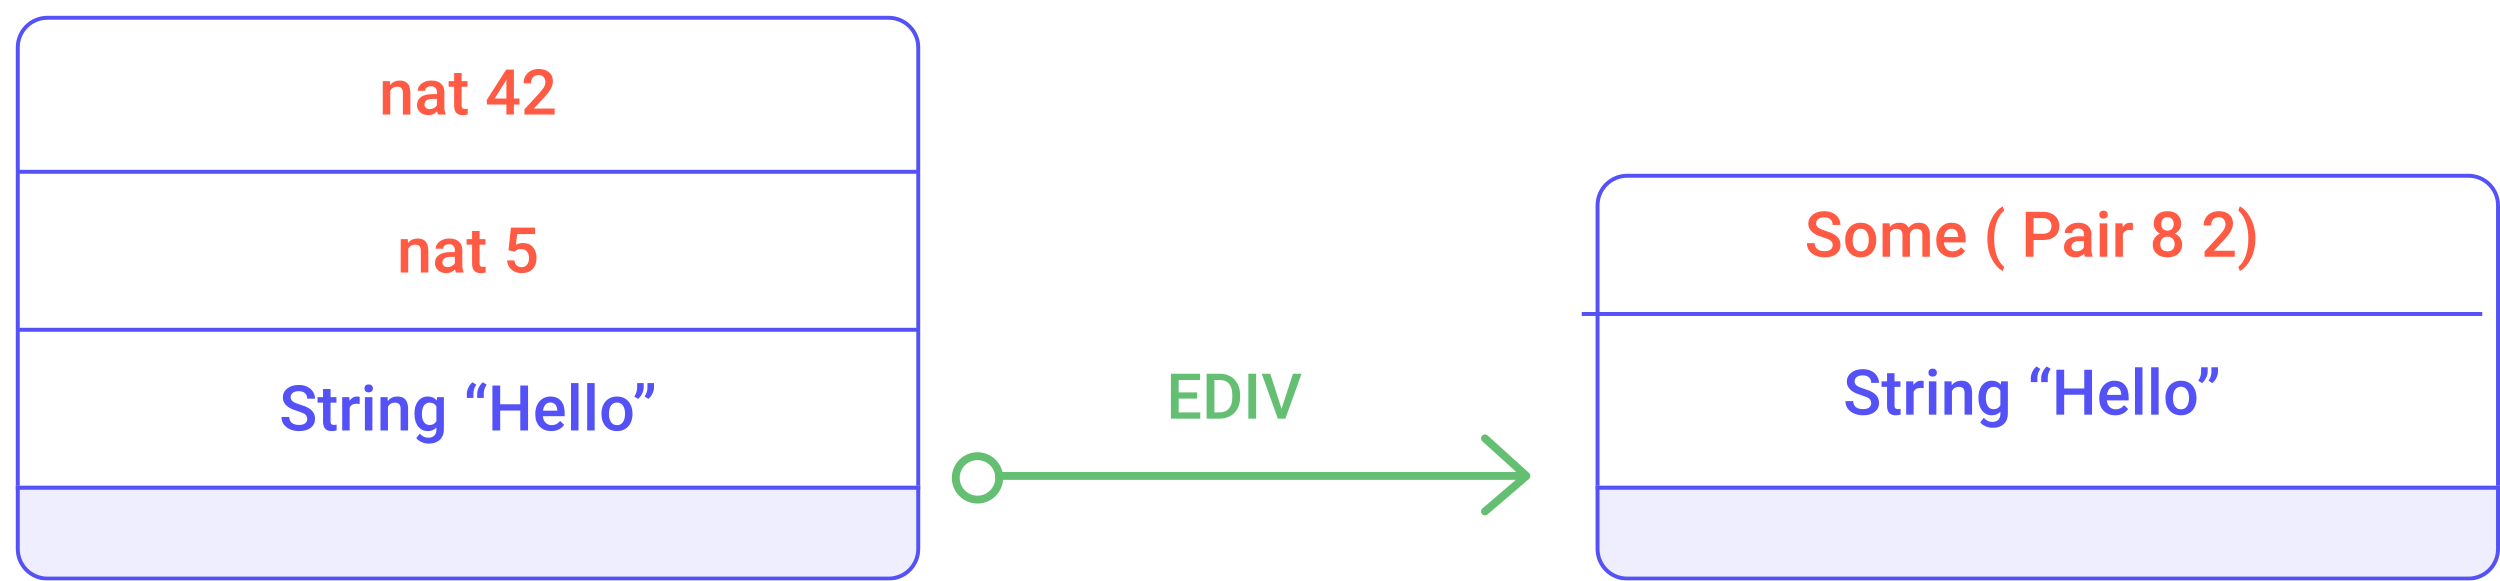 <svg width="633" height="147" viewBox="0 0 633 147" fill="none" xmlns="http://www.w3.org/2000/svg">
<line x1="252" y1="120.5" x2="386" y2="120.5" stroke="#65BF73" stroke-width="2"/>
<path d="M376 111L386.5 120.5L376 129.5" stroke="#65BF73" stroke-width="2" stroke-linecap="round" stroke-linejoin="round"/>
<circle cx="247.5" cy="121" r="5.5" stroke="#65BF73" stroke-width="2"/>
<path d="M303.117 100.922H298.445V104.422H303.906V106H296.469V94.625H303.852V96.219H298.445V99.359H303.117V100.922ZM305.516 106V94.625H308.875C309.88 94.625 310.771 94.849 311.547 95.297C312.328 95.745 312.932 96.38 313.359 97.203C313.786 98.026 314 98.969 314 100.031V100.602C314 101.68 313.784 102.628 313.352 103.445C312.924 104.263 312.312 104.893 311.516 105.336C310.724 105.779 309.815 106 308.789 106H305.516ZM307.492 96.219V104.422H308.781C309.818 104.422 310.612 104.099 311.164 103.453C311.721 102.802 312.005 101.87 312.016 100.656V100.023C312.016 98.789 311.747 97.846 311.211 97.195C310.674 96.544 309.896 96.219 308.875 96.219H307.492ZM318.055 106H316.086V94.625H318.055V106ZM324.492 103.523L327.383 94.625H329.555L325.461 106H323.547L319.469 94.625H321.633L324.492 103.523Z" fill="#65BF73"/>
<g filter="url(#filter0_d)">
<path d="M0 8C0 3.582 3.582 0 8 0H221C225.418 0 229 3.582 229 8V120H0V8Z" fill="white"/>
<line x1="0.5" y1="79.5" x2="228.5" y2="79.5" stroke="#5452F6"/>
<line x1="0.5" y1="39.5" x2="228.5" y2="39.5" stroke="#5452F6"/>
<path d="M73.789 102.07C73.789 101.57 73.612 101.185 73.258 100.914C72.909 100.643 72.276 100.37 71.359 100.094C70.443 99.818 69.713 99.51 69.172 99.172C68.135 98.521 67.617 97.672 67.617 96.625C67.617 95.708 67.99 94.953 68.734 94.359C69.484 93.766 70.456 93.469 71.648 93.469C72.44 93.469 73.146 93.615 73.766 93.906C74.385 94.198 74.872 94.615 75.227 95.156C75.581 95.693 75.758 96.289 75.758 96.945H73.789C73.789 96.352 73.602 95.888 73.227 95.555C72.857 95.216 72.326 95.047 71.633 95.047C70.987 95.047 70.484 95.185 70.125 95.461C69.771 95.737 69.594 96.122 69.594 96.617C69.594 97.034 69.787 97.383 70.172 97.664C70.557 97.94 71.193 98.211 72.078 98.477C72.963 98.737 73.674 99.037 74.211 99.375C74.747 99.708 75.141 100.094 75.391 100.531C75.641 100.964 75.766 101.471 75.766 102.055C75.766 103.003 75.401 103.758 74.672 104.32C73.948 104.878 72.963 105.156 71.719 105.156C70.896 105.156 70.138 105.005 69.445 104.703C68.758 104.396 68.221 103.974 67.836 103.438C67.456 102.901 67.266 102.276 67.266 101.562H69.242C69.242 102.208 69.456 102.708 69.883 103.062C70.31 103.417 70.922 103.594 71.719 103.594C72.406 103.594 72.922 103.456 73.266 103.18C73.615 102.898 73.789 102.529 73.789 102.07ZM79.695 94.492V96.547H81.188V97.953H79.695V102.672C79.695 102.995 79.758 103.229 79.883 103.375C80.013 103.516 80.242 103.586 80.57 103.586C80.789 103.586 81.01 103.56 81.234 103.508V104.977C80.802 105.096 80.385 105.156 79.984 105.156C78.526 105.156 77.797 104.352 77.797 102.742V97.953H76.406V96.547H77.797V94.492H79.695ZM87.07 98.281C86.82 98.24 86.562 98.219 86.297 98.219C85.427 98.219 84.841 98.552 84.539 99.219V105H82.641V96.547H84.453L84.5 97.492C84.958 96.758 85.594 96.391 86.406 96.391C86.677 96.391 86.901 96.427 87.078 96.5L87.07 98.281ZM90.289 105H88.391V96.547H90.289V105ZM88.273 94.352C88.273 94.06 88.365 93.818 88.547 93.625C88.734 93.432 89 93.336 89.344 93.336C89.688 93.336 89.953 93.432 90.141 93.625C90.328 93.818 90.422 94.06 90.422 94.352C90.422 94.638 90.328 94.878 90.141 95.07C89.953 95.258 89.688 95.352 89.344 95.352C89 95.352 88.734 95.258 88.547 95.07C88.365 94.878 88.273 94.638 88.273 94.352ZM94.125 96.547L94.18 97.523C94.805 96.768 95.625 96.391 96.641 96.391C98.401 96.391 99.297 97.398 99.328 99.414V105H97.43V99.523C97.43 98.987 97.312 98.591 97.078 98.336C96.849 98.076 96.471 97.945 95.945 97.945C95.18 97.945 94.609 98.292 94.234 98.984V105H92.336V96.547H94.125ZM100.938 100.711C100.938 99.398 101.245 98.352 101.859 97.57C102.479 96.784 103.299 96.391 104.32 96.391C105.284 96.391 106.042 96.727 106.594 97.398L106.68 96.547H108.391V104.742C108.391 105.852 108.044 106.727 107.352 107.367C106.664 108.008 105.734 108.328 104.562 108.328C103.943 108.328 103.336 108.198 102.742 107.938C102.154 107.682 101.706 107.346 101.398 106.93L102.297 105.789C102.88 106.482 103.599 106.828 104.453 106.828C105.083 106.828 105.581 106.656 105.945 106.312C106.31 105.974 106.492 105.474 106.492 104.812V104.242C105.945 104.852 105.216 105.156 104.305 105.156C103.315 105.156 102.505 104.763 101.875 103.977C101.25 103.19 100.938 102.102 100.938 100.711ZM102.828 100.875C102.828 101.724 103 102.393 103.344 102.883C103.693 103.367 104.174 103.609 104.789 103.609C105.555 103.609 106.122 103.281 106.492 102.625V98.906C106.133 98.266 105.57 97.945 104.805 97.945C104.18 97.945 103.693 98.193 103.344 98.688C103 99.182 102.828 99.912 102.828 100.875ZM115.633 92.797L116.602 93.398C116.128 94.091 115.883 94.812 115.867 95.562V96.75H114.203V95.672C114.208 95.172 114.344 94.651 114.609 94.109C114.88 93.562 115.221 93.125 115.633 92.797ZM118.258 92.797L119.227 93.398C118.753 94.091 118.508 94.812 118.492 95.562V96.75H116.828V95.672C116.833 95.172 116.969 94.651 117.234 94.109C117.505 93.562 117.846 93.125 118.258 92.797ZM129.703 105H127.734V99.945H122.648V105H120.672V93.625H122.648V98.359H127.734V93.625H129.703V105ZM135.586 105.156C134.383 105.156 133.406 104.779 132.656 104.023C131.911 103.263 131.539 102.253 131.539 100.992V100.758C131.539 99.914 131.701 99.162 132.023 98.5C132.352 97.833 132.81 97.315 133.398 96.945C133.987 96.576 134.643 96.391 135.367 96.391C136.518 96.391 137.406 96.758 138.031 97.492C138.661 98.227 138.977 99.266 138.977 100.609V101.375H133.453C133.51 102.073 133.742 102.625 134.148 103.031C134.56 103.438 135.076 103.641 135.695 103.641C136.565 103.641 137.273 103.289 137.82 102.586L138.844 103.562C138.505 104.068 138.052 104.461 137.484 104.742C136.922 105.018 136.289 105.156 135.586 105.156ZM135.359 97.914C134.839 97.914 134.417 98.096 134.094 98.461C133.776 98.826 133.573 99.333 133.484 99.984H137.102V99.844C137.06 99.208 136.891 98.729 136.594 98.406C136.297 98.078 135.885 97.914 135.359 97.914ZM142.477 105H140.578V93H142.477V105ZM146.57 105H144.672V93H146.57V105ZM148.289 100.695C148.289 99.867 148.453 99.122 148.781 98.461C149.109 97.794 149.57 97.284 150.164 96.93C150.758 96.57 151.44 96.391 152.211 96.391C153.352 96.391 154.276 96.758 154.984 97.492C155.698 98.227 156.083 99.201 156.141 100.414L156.148 100.859C156.148 101.693 155.987 102.438 155.664 103.094C155.346 103.75 154.888 104.258 154.289 104.617C153.695 104.977 153.008 105.156 152.227 105.156C151.034 105.156 150.078 104.76 149.359 103.969C148.646 103.172 148.289 102.112 148.289 100.789V100.695ZM150.188 100.859C150.188 101.729 150.367 102.411 150.727 102.906C151.086 103.396 151.586 103.641 152.227 103.641C152.867 103.641 153.365 103.391 153.719 102.891C154.078 102.391 154.258 101.659 154.258 100.695C154.258 99.841 154.073 99.164 153.703 98.664C153.339 98.164 152.841 97.914 152.211 97.914C151.591 97.914 151.099 98.162 150.734 98.656C150.37 99.146 150.188 99.88 150.188 100.859ZM157.562 97L156.594 96.398C157.062 95.716 157.305 94.995 157.32 94.234V93H158.984V94.078C158.984 94.615 158.846 95.156 158.57 95.703C158.299 96.245 157.964 96.677 157.562 97ZM160.172 97L159.203 96.398C159.672 95.716 159.914 94.995 159.93 94.234V93H161.594V94.078C161.594 94.615 161.456 95.156 161.18 95.703C160.909 96.245 160.573 96.677 160.172 97Z" fill="#5452F6"/>
<path d="M99.25 56.547L99.305 57.523C99.93 56.768 100.75 56.391 101.766 56.391C103.526 56.391 104.422 57.398 104.453 59.414V65H102.555V59.523C102.555 58.987 102.438 58.591 102.203 58.336C101.974 58.075 101.596 57.945 101.07 57.945C100.305 57.945 99.734 58.292 99.359 58.984V65H97.461V56.547H99.25ZM111.445 65C111.362 64.838 111.289 64.576 111.227 64.211C110.622 64.841 109.883 65.156 109.008 65.156C108.159 65.156 107.466 64.914 106.93 64.43C106.393 63.945 106.125 63.346 106.125 62.633C106.125 61.732 106.458 61.042 107.125 60.562C107.797 60.078 108.755 59.836 110 59.836H111.164V59.281C111.164 58.844 111.042 58.495 110.797 58.234C110.552 57.969 110.18 57.836 109.68 57.836C109.247 57.836 108.893 57.945 108.617 58.164C108.341 58.378 108.203 58.651 108.203 58.984H106.305C106.305 58.521 106.458 58.089 106.766 57.688C107.073 57.281 107.49 56.964 108.016 56.734C108.547 56.505 109.138 56.391 109.789 56.391C110.779 56.391 111.568 56.641 112.156 57.141C112.745 57.635 113.047 58.333 113.062 59.234V63.047C113.062 63.807 113.169 64.414 113.383 64.867V65H111.445ZM109.359 63.633C109.734 63.633 110.086 63.542 110.414 63.359C110.747 63.177 110.997 62.932 111.164 62.625V61.031H110.141C109.438 61.031 108.909 61.154 108.555 61.398C108.201 61.643 108.023 61.99 108.023 62.438C108.023 62.802 108.143 63.094 108.383 63.312C108.628 63.526 108.953 63.633 109.359 63.633ZM117.43 54.492V56.547H118.922V57.953H117.43V62.672C117.43 62.995 117.492 63.229 117.617 63.375C117.747 63.516 117.977 63.586 118.305 63.586C118.523 63.586 118.745 63.56 118.969 63.508V64.977C118.536 65.096 118.12 65.156 117.719 65.156C116.26 65.156 115.531 64.352 115.531 62.742V57.953H114.141V56.547H115.531V54.492H117.43ZM124.75 59.359L125.367 53.625H131.477V55.266H126.945L126.633 57.984C127.159 57.682 127.753 57.531 128.414 57.531C129.497 57.531 130.339 57.878 130.938 58.57C131.542 59.263 131.844 60.195 131.844 61.367C131.844 62.523 131.51 63.445 130.844 64.133C130.177 64.815 129.263 65.156 128.102 65.156C127.06 65.156 126.195 64.862 125.508 64.273C124.826 63.68 124.456 62.898 124.398 61.93H126.234C126.307 62.482 126.505 62.906 126.828 63.203C127.151 63.495 127.573 63.641 128.094 63.641C128.677 63.641 129.13 63.432 129.453 63.016C129.781 62.599 129.945 62.031 129.945 61.312C129.945 60.62 129.766 60.073 129.406 59.672C129.047 59.266 128.552 59.062 127.922 59.062C127.578 59.062 127.286 59.109 127.047 59.203C126.807 59.292 126.547 59.469 126.266 59.734L124.75 59.359Z" fill="#FF5A43"/>
<path d="M94.703 16.547L94.758 17.523C95.383 16.768 96.203 16.391 97.219 16.391C98.979 16.391 99.875 17.398 99.906 19.414V25H98.008V19.523C98.008 18.987 97.891 18.591 97.656 18.336C97.427 18.076 97.049 17.945 96.523 17.945C95.758 17.945 95.188 18.292 94.812 18.984V25H92.914V16.547H94.703ZM106.898 25C106.815 24.838 106.742 24.576 106.68 24.211C106.076 24.841 105.336 25.156 104.461 25.156C103.612 25.156 102.919 24.914 102.383 24.43C101.846 23.945 101.578 23.346 101.578 22.633C101.578 21.732 101.911 21.042 102.578 20.562C103.25 20.078 104.208 19.836 105.453 19.836H106.617V19.281C106.617 18.844 106.495 18.495 106.25 18.234C106.005 17.969 105.633 17.836 105.133 17.836C104.701 17.836 104.346 17.945 104.07 18.164C103.794 18.378 103.656 18.651 103.656 18.984H101.758C101.758 18.521 101.911 18.088 102.219 17.688C102.526 17.281 102.943 16.963 103.469 16.734C104 16.505 104.591 16.391 105.242 16.391C106.232 16.391 107.021 16.641 107.609 17.141C108.198 17.635 108.5 18.333 108.516 19.234V23.047C108.516 23.807 108.622 24.414 108.836 24.867V25H106.898ZM104.812 23.633C105.188 23.633 105.539 23.542 105.867 23.359C106.201 23.177 106.451 22.932 106.617 22.625V21.031H105.594C104.891 21.031 104.362 21.154 104.008 21.398C103.654 21.643 103.477 21.99 103.477 22.438C103.477 22.802 103.596 23.094 103.836 23.312C104.081 23.526 104.406 23.633 104.812 23.633ZM112.883 14.492V16.547H114.375V17.953H112.883V22.672C112.883 22.995 112.945 23.229 113.07 23.375C113.201 23.516 113.43 23.586 113.758 23.586C113.977 23.586 114.198 23.56 114.422 23.508V24.977C113.99 25.096 113.573 25.156 113.172 25.156C111.714 25.156 110.984 24.352 110.984 22.742V17.953H109.594V16.547H110.984V14.492H112.883ZM126.117 20.945H127.531V22.469H126.117V25H124.219V22.469H119.305L119.25 21.312L124.156 13.625H126.117V20.945ZM121.242 20.945H124.219V16.195L124.078 16.445L121.242 20.945ZM136.438 25H128.789V23.695L132.578 19.562C133.125 18.953 133.513 18.445 133.742 18.039C133.977 17.628 134.094 17.216 134.094 16.805C134.094 16.263 133.94 15.825 133.633 15.492C133.331 15.159 132.922 14.992 132.406 14.992C131.792 14.992 131.315 15.18 130.977 15.555C130.638 15.93 130.469 16.443 130.469 17.094H128.57C128.57 16.401 128.727 15.779 129.039 15.227C129.357 14.669 129.807 14.237 130.391 13.93C130.979 13.622 131.656 13.469 132.422 13.469C133.526 13.469 134.396 13.747 135.031 14.305C135.672 14.857 135.992 15.622 135.992 16.602C135.992 17.169 135.831 17.766 135.508 18.391C135.19 19.01 134.667 19.716 133.938 20.508L131.156 23.484H136.438V25Z" fill="#FF5A43"/>
<path d="M0.5 8C0.5 3.858 3.858 0.5 8 0.5H221C225.142 0.5 228.5 3.858 228.5 8V119.5H0.5V8Z" stroke="#5452F6"/>
</g>
<g filter="url(#filter1_d)">
<path d="M0 119H229V135C229 139.418 225.418 143 221 143H8C3.582 143 0 139.418 0 135V119Z" fill="#EEEEFF"/>
<path d="M0.5 119.5H228.5V135C228.5 139.142 225.142 142.5 221 142.5H8C3.858 142.5 0.5 139.142 0.5 135V119.5Z" stroke="#5452F6"/>
</g>
<g filter="url(#filter2_d)">
<path d="M400 48C400 43.582 403.582 40 408 40H621C625.418 40 629 43.582 629 48V120H400V48Z" fill="white"/>
<path d="M408 40.5H621C625.142 40.5 628.5 43.858 628.5 48V119.5H400.5V48C400.5 43.858 403.858 40.5 408 40.5Z" stroke="#5452F6"/>
</g>
<g filter="url(#filter3_d)">
<path d="M400 119H629V135C629 139.418 625.418 143 621 143H408C403.582 143 400 139.418 400 135V119Z" fill="#EEEEFF"/>
<path d="M400.5 119.5H628.5V135C628.5 139.142 625.142 142.5 621 142.5H408C403.858 142.5 400.5 139.142 400.5 135V119.5Z" stroke="#5452F6"/>
</g>
<line x1="400.5" y1="79.5" x2="628.5" y2="79.5" stroke="#5452F6"/>
<path d="M473.789 102.07C473.789 101.57 473.612 101.185 473.258 100.914C472.909 100.643 472.276 100.37 471.359 100.094C470.443 99.818 469.714 99.51 469.172 99.172C468.135 98.521 467.617 97.672 467.617 96.625C467.617 95.708 467.99 94.953 468.734 94.359C469.484 93.766 470.456 93.469 471.648 93.469C472.44 93.469 473.146 93.615 473.766 93.906C474.385 94.198 474.872 94.615 475.227 95.156C475.581 95.693 475.758 96.289 475.758 96.945H473.789C473.789 96.352 473.602 95.888 473.227 95.555C472.857 95.216 472.326 95.047 471.633 95.047C470.987 95.047 470.484 95.185 470.125 95.461C469.771 95.737 469.594 96.122 469.594 96.617C469.594 97.034 469.786 97.383 470.172 97.664C470.557 97.94 471.193 98.211 472.078 98.477C472.964 98.737 473.674 99.037 474.211 99.375C474.747 99.708 475.141 100.094 475.391 100.531C475.641 100.964 475.766 101.471 475.766 102.055C475.766 103.003 475.401 103.758 474.672 104.32C473.948 104.878 472.964 105.156 471.719 105.156C470.896 105.156 470.138 105.005 469.445 104.703C468.758 104.396 468.221 103.974 467.836 103.438C467.456 102.901 467.266 102.276 467.266 101.562H469.242C469.242 102.208 469.456 102.708 469.883 103.062C470.31 103.417 470.922 103.594 471.719 103.594C472.406 103.594 472.922 103.456 473.266 103.18C473.615 102.898 473.789 102.529 473.789 102.07ZM479.695 94.492V96.547H481.188V97.953H479.695V102.672C479.695 102.995 479.758 103.229 479.883 103.375C480.013 103.516 480.242 103.586 480.57 103.586C480.789 103.586 481.01 103.56 481.234 103.508V104.977C480.802 105.096 480.385 105.156 479.984 105.156C478.526 105.156 477.797 104.352 477.797 102.742V97.953H476.406V96.547H477.797V94.492H479.695ZM487.07 98.281C486.82 98.24 486.562 98.219 486.297 98.219C485.427 98.219 484.841 98.552 484.539 99.219V105H482.641V96.547H484.453L484.5 97.492C484.958 96.758 485.594 96.391 486.406 96.391C486.677 96.391 486.901 96.427 487.078 96.5L487.07 98.281ZM490.289 105H488.391V96.547H490.289V105ZM488.273 94.352C488.273 94.06 488.365 93.818 488.547 93.625C488.734 93.432 489 93.336 489.344 93.336C489.688 93.336 489.953 93.432 490.141 93.625C490.328 93.818 490.422 94.06 490.422 94.352C490.422 94.638 490.328 94.878 490.141 95.07C489.953 95.258 489.688 95.352 489.344 95.352C489 95.352 488.734 95.258 488.547 95.07C488.365 94.878 488.273 94.638 488.273 94.352ZM494.125 96.547L494.18 97.523C494.805 96.768 495.625 96.391 496.641 96.391C498.401 96.391 499.297 97.398 499.328 99.414V105H497.43V99.523C497.43 98.987 497.312 98.591 497.078 98.336C496.849 98.076 496.471 97.945 495.945 97.945C495.18 97.945 494.609 98.292 494.234 98.984V105H492.336V96.547H494.125ZM500.938 100.711C500.938 99.398 501.245 98.352 501.859 97.57C502.479 96.784 503.299 96.391 504.32 96.391C505.284 96.391 506.042 96.727 506.594 97.398L506.68 96.547H508.391V104.742C508.391 105.852 508.044 106.727 507.352 107.367C506.664 108.008 505.734 108.328 504.562 108.328C503.943 108.328 503.336 108.198 502.742 107.938C502.154 107.682 501.706 107.346 501.398 106.93L502.297 105.789C502.88 106.482 503.599 106.828 504.453 106.828C505.083 106.828 505.581 106.656 505.945 106.312C506.31 105.974 506.492 105.474 506.492 104.812V104.242C505.945 104.852 505.216 105.156 504.305 105.156C503.315 105.156 502.505 104.763 501.875 103.977C501.25 103.19 500.938 102.102 500.938 100.711ZM502.828 100.875C502.828 101.724 503 102.393 503.344 102.883C503.693 103.367 504.174 103.609 504.789 103.609C505.555 103.609 506.122 103.281 506.492 102.625V98.906C506.133 98.266 505.57 97.945 504.805 97.945C504.18 97.945 503.693 98.193 503.344 98.688C503 99.182 502.828 99.912 502.828 100.875ZM515.633 92.797L516.602 93.398C516.128 94.091 515.883 94.812 515.867 95.562V96.75H514.203V95.672C514.208 95.172 514.344 94.651 514.609 94.109C514.88 93.562 515.221 93.125 515.633 92.797ZM518.258 92.797L519.227 93.398C518.753 94.091 518.508 94.812 518.492 95.562V96.75H516.828V95.672C516.833 95.172 516.969 94.651 517.234 94.109C517.505 93.562 517.846 93.125 518.258 92.797ZM529.703 105H527.734V99.945H522.648V105H520.672V93.625H522.648V98.359H527.734V93.625H529.703V105ZM535.586 105.156C534.383 105.156 533.406 104.779 532.656 104.023C531.911 103.263 531.539 102.253 531.539 100.992V100.758C531.539 99.914 531.701 99.162 532.023 98.5C532.352 97.833 532.81 97.315 533.398 96.945C533.987 96.576 534.643 96.391 535.367 96.391C536.518 96.391 537.406 96.758 538.031 97.492C538.661 98.227 538.977 99.266 538.977 100.609V101.375H533.453C533.51 102.073 533.742 102.625 534.148 103.031C534.56 103.438 535.076 103.641 535.695 103.641C536.565 103.641 537.273 103.289 537.82 102.586L538.844 103.562C538.505 104.068 538.052 104.461 537.484 104.742C536.922 105.018 536.289 105.156 535.586 105.156ZM535.359 97.914C534.839 97.914 534.417 98.096 534.094 98.461C533.776 98.826 533.573 99.333 533.484 99.984H537.102V99.844C537.06 99.208 536.891 98.729 536.594 98.406C536.297 98.078 535.885 97.914 535.359 97.914ZM542.477 105H540.578V93H542.477V105ZM546.57 105H544.672V93H546.57V105ZM548.289 100.695C548.289 99.867 548.453 99.122 548.781 98.461C549.109 97.794 549.57 97.284 550.164 96.93C550.758 96.57 551.44 96.391 552.211 96.391C553.352 96.391 554.276 96.758 554.984 97.492C555.698 98.227 556.083 99.201 556.141 100.414L556.148 100.859C556.148 101.693 555.987 102.438 555.664 103.094C555.346 103.75 554.888 104.258 554.289 104.617C553.695 104.977 553.008 105.156 552.227 105.156C551.034 105.156 550.078 104.76 549.359 103.969C548.646 103.172 548.289 102.112 548.289 100.789V100.695ZM550.188 100.859C550.188 101.729 550.367 102.411 550.727 102.906C551.086 103.396 551.586 103.641 552.227 103.641C552.867 103.641 553.365 103.391 553.719 102.891C554.078 102.391 554.258 101.659 554.258 100.695C554.258 99.841 554.073 99.164 553.703 98.664C553.339 98.164 552.841 97.914 552.211 97.914C551.591 97.914 551.099 98.162 550.734 98.656C550.37 99.146 550.188 99.88 550.188 100.859ZM557.562 97L556.594 96.398C557.062 95.716 557.305 94.995 557.32 94.234V93H558.984V94.078C558.984 94.615 558.846 95.156 558.57 95.703C558.299 96.245 557.964 96.677 557.562 97ZM560.172 97L559.203 96.398C559.672 95.716 559.914 94.995 559.93 94.234V93H561.594V94.078C561.594 94.615 561.456 95.156 561.18 95.703C560.909 96.245 560.573 96.677 560.172 97Z" fill="#5452F6"/>
<path d="M464.031 62.07C464.031 61.57 463.854 61.185 463.5 60.914C463.151 60.643 462.518 60.37 461.602 60.094C460.685 59.818 459.956 59.51 459.414 59.172C458.378 58.521 457.859 57.672 457.859 56.625C457.859 55.708 458.232 54.953 458.977 54.359C459.727 53.766 460.698 53.469 461.891 53.469C462.682 53.469 463.388 53.615 464.008 53.906C464.628 54.198 465.115 54.615 465.469 55.156C465.823 55.693 466 56.289 466 56.945H464.031C464.031 56.352 463.844 55.888 463.469 55.555C463.099 55.216 462.568 55.047 461.875 55.047C461.229 55.047 460.727 55.185 460.367 55.461C460.013 55.737 459.836 56.122 459.836 56.617C459.836 57.034 460.029 57.383 460.414 57.664C460.799 57.94 461.435 58.211 462.32 58.477C463.206 58.737 463.917 59.036 464.453 59.375C464.99 59.708 465.383 60.094 465.633 60.531C465.883 60.964 466.008 61.471 466.008 62.055C466.008 63.003 465.643 63.758 464.914 64.32C464.19 64.878 463.206 65.156 461.961 65.156C461.138 65.156 460.38 65.005 459.688 64.703C459 64.396 458.464 63.974 458.078 63.438C457.698 62.901 457.508 62.276 457.508 61.562H459.484C459.484 62.208 459.698 62.708 460.125 63.062C460.552 63.417 461.164 63.594 461.961 63.594C462.648 63.594 463.164 63.456 463.508 63.18C463.857 62.898 464.031 62.529 464.031 62.07ZM467.203 60.695C467.203 59.867 467.367 59.122 467.695 58.461C468.023 57.794 468.484 57.284 469.078 56.93C469.672 56.57 470.354 56.391 471.125 56.391C472.266 56.391 473.19 56.758 473.898 57.492C474.612 58.227 474.997 59.2 475.055 60.414L475.062 60.859C475.062 61.693 474.901 62.438 474.578 63.094C474.26 63.75 473.802 64.258 473.203 64.617C472.609 64.977 471.922 65.156 471.141 65.156C469.948 65.156 468.992 64.76 468.273 63.969C467.56 63.172 467.203 62.112 467.203 60.789V60.695ZM469.102 60.859C469.102 61.729 469.281 62.411 469.641 62.906C470 63.396 470.5 63.641 471.141 63.641C471.781 63.641 472.279 63.391 472.633 62.891C472.992 62.391 473.172 61.659 473.172 60.695C473.172 59.841 472.987 59.164 472.617 58.664C472.253 58.164 471.755 57.914 471.125 57.914C470.505 57.914 470.013 58.161 469.648 58.656C469.284 59.146 469.102 59.88 469.102 60.859ZM478.453 56.547L478.508 57.43C479.102 56.737 479.914 56.391 480.945 56.391C482.076 56.391 482.849 56.823 483.266 57.688C483.88 56.823 484.745 56.391 485.859 56.391C486.792 56.391 487.484 56.648 487.938 57.164C488.396 57.68 488.63 58.44 488.641 59.445V65H486.742V59.5C486.742 58.964 486.625 58.57 486.391 58.32C486.156 58.07 485.768 57.945 485.227 57.945C484.794 57.945 484.44 58.062 484.164 58.297C483.893 58.526 483.703 58.828 483.594 59.203L483.602 65H481.703V59.438C481.677 58.443 481.169 57.945 480.18 57.945C479.419 57.945 478.88 58.255 478.562 58.875V65H476.664V56.547H478.453ZM494.312 65.156C493.109 65.156 492.133 64.779 491.383 64.023C490.638 63.263 490.266 62.253 490.266 60.992V60.758C490.266 59.914 490.427 59.161 490.75 58.5C491.078 57.833 491.536 57.315 492.125 56.945C492.714 56.575 493.37 56.391 494.094 56.391C495.245 56.391 496.133 56.758 496.758 57.492C497.388 58.227 497.703 59.266 497.703 60.609V61.375H492.18C492.237 62.073 492.469 62.625 492.875 63.031C493.286 63.438 493.802 63.641 494.422 63.641C495.292 63.641 496 63.289 496.547 62.586L497.57 63.562C497.232 64.068 496.779 64.461 496.211 64.742C495.648 65.018 495.016 65.156 494.312 65.156ZM494.086 57.914C493.565 57.914 493.143 58.096 492.82 58.461C492.503 58.825 492.299 59.333 492.211 59.984H495.828V59.844C495.786 59.208 495.617 58.729 495.32 58.406C495.023 58.078 494.612 57.914 494.086 57.914ZM503.195 60.375C503.195 59.172 503.357 58.031 503.68 56.953C504.003 55.87 504.477 54.904 505.102 54.055C505.727 53.2 506.388 52.602 507.086 52.258L507.461 53.367C506.727 53.925 506.13 54.776 505.672 55.922C505.219 57.062 504.971 58.37 504.93 59.844L504.922 60.516C504.922 62.094 505.143 63.503 505.586 64.742C506.034 65.977 506.659 66.917 507.461 67.562L507.086 68.617C506.388 68.273 505.724 67.672 505.094 66.812C504.469 65.958 503.995 64.995 503.672 63.922C503.354 62.844 503.195 61.661 503.195 60.375ZM514.891 60.773V65H512.914V53.625H517.266C518.536 53.625 519.544 53.956 520.289 54.617C521.039 55.279 521.414 56.154 521.414 57.242C521.414 58.357 521.047 59.224 520.312 59.844C519.583 60.464 518.56 60.773 517.242 60.773H514.891ZM514.891 59.188H517.266C517.969 59.188 518.505 59.023 518.875 58.695C519.245 58.362 519.43 57.883 519.43 57.258C519.43 56.643 519.242 56.154 518.867 55.789C518.492 55.419 517.977 55.229 517.32 55.219H514.891V59.188ZM527.922 65C527.839 64.838 527.766 64.576 527.703 64.211C527.099 64.841 526.359 65.156 525.484 65.156C524.635 65.156 523.943 64.914 523.406 64.43C522.87 63.945 522.602 63.346 522.602 62.633C522.602 61.732 522.935 61.042 523.602 60.562C524.273 60.078 525.232 59.836 526.477 59.836H527.641V59.281C527.641 58.844 527.518 58.495 527.273 58.234C527.029 57.969 526.656 57.836 526.156 57.836C525.724 57.836 525.37 57.945 525.094 58.164C524.818 58.378 524.68 58.651 524.68 58.984H522.781C522.781 58.521 522.935 58.089 523.242 57.688C523.549 57.281 523.966 56.964 524.492 56.734C525.023 56.505 525.615 56.391 526.266 56.391C527.255 56.391 528.044 56.641 528.633 57.141C529.221 57.635 529.523 58.333 529.539 59.234V63.047C529.539 63.807 529.646 64.414 529.859 64.867V65H527.922ZM525.836 63.633C526.211 63.633 526.562 63.542 526.891 63.359C527.224 63.177 527.474 62.932 527.641 62.625V61.031H526.617C525.914 61.031 525.385 61.154 525.031 61.398C524.677 61.643 524.5 61.99 524.5 62.438C524.5 62.802 524.62 63.094 524.859 63.312C525.104 63.526 525.43 63.633 525.836 63.633ZM533.547 65H531.648V56.547H533.547V65ZM531.531 54.352C531.531 54.06 531.622 53.818 531.805 53.625C531.992 53.432 532.258 53.336 532.602 53.336C532.945 53.336 533.211 53.432 533.398 53.625C533.586 53.818 533.68 54.06 533.68 54.352C533.68 54.638 533.586 54.878 533.398 55.07C533.211 55.258 532.945 55.352 532.602 55.352C532.258 55.352 531.992 55.258 531.805 55.07C531.622 54.878 531.531 54.638 531.531 54.352ZM540.047 58.281C539.797 58.24 539.539 58.219 539.273 58.219C538.404 58.219 537.818 58.552 537.516 59.219V65H535.617V56.547H537.43L537.477 57.492C537.935 56.758 538.57 56.391 539.383 56.391C539.654 56.391 539.878 56.427 540.055 56.5L540.047 58.281ZM552.273 56.625C552.273 57.182 552.13 57.68 551.844 58.117C551.557 58.55 551.167 58.891 550.672 59.141C551.266 59.417 551.721 59.794 552.039 60.273C552.362 60.753 552.523 61.294 552.523 61.898C552.523 62.898 552.185 63.693 551.508 64.281C550.831 64.865 549.93 65.156 548.805 65.156C547.674 65.156 546.768 64.862 546.086 64.273C545.409 63.685 545.07 62.893 545.07 61.898C545.07 61.289 545.232 60.742 545.555 60.258C545.878 59.773 546.331 59.401 546.914 59.141C546.424 58.891 546.036 58.55 545.75 58.117C545.469 57.68 545.328 57.182 545.328 56.625C545.328 55.656 545.641 54.888 546.266 54.32C546.891 53.753 547.734 53.469 548.797 53.469C549.865 53.469 550.711 53.753 551.336 54.32C551.961 54.888 552.273 55.656 552.273 56.625ZM550.625 61.805C550.625 61.242 550.456 60.789 550.117 60.445C549.784 60.096 549.341 59.922 548.789 59.922C548.237 59.922 547.794 60.094 547.461 60.438C547.133 60.781 546.969 61.237 546.969 61.805C546.969 62.362 547.13 62.807 547.453 63.141C547.781 63.474 548.232 63.641 548.805 63.641C549.378 63.641 549.823 63.479 550.141 63.156C550.464 62.833 550.625 62.383 550.625 61.805ZM550.383 56.695C550.383 56.2 550.24 55.794 549.953 55.477C549.667 55.154 549.281 54.992 548.797 54.992C548.312 54.992 547.93 55.146 547.648 55.453C547.367 55.755 547.227 56.169 547.227 56.695C547.227 57.216 547.367 57.63 547.648 57.938C547.935 58.245 548.32 58.398 548.805 58.398C549.289 58.398 549.672 58.245 549.953 57.938C550.24 57.63 550.383 57.216 550.383 56.695ZM565.836 65H558.188V63.695L561.977 59.562C562.523 58.953 562.911 58.445 563.141 58.039C563.375 57.628 563.492 57.216 563.492 56.805C563.492 56.263 563.339 55.825 563.031 55.492C562.729 55.159 562.32 54.992 561.805 54.992C561.19 54.992 560.714 55.18 560.375 55.555C560.036 55.93 559.867 56.443 559.867 57.094H557.969C557.969 56.401 558.125 55.779 558.438 55.227C558.755 54.669 559.206 54.237 559.789 53.93C560.378 53.622 561.055 53.469 561.82 53.469C562.924 53.469 563.794 53.747 564.43 54.305C565.07 54.857 565.391 55.622 565.391 56.602C565.391 57.169 565.229 57.766 564.906 58.391C564.589 59.01 564.065 59.716 563.336 60.508L560.555 63.484H565.836V65ZM571.062 60.5C571.062 61.656 570.904 62.773 570.586 63.852C570.268 64.924 569.786 65.901 569.141 66.781C568.495 67.667 567.82 68.279 567.117 68.617L566.742 67.562C567.523 66.958 568.141 66.037 568.594 64.797C569.052 63.552 569.281 62.133 569.281 60.539V60.359C569.281 58.911 569.083 57.594 568.688 56.406C568.292 55.214 567.724 54.258 566.984 53.539L566.742 53.32L567.117 52.258C567.784 52.581 568.43 53.154 569.055 53.977C569.68 54.8 570.159 55.721 570.492 56.742C570.826 57.758 571.013 58.807 571.055 59.891L571.062 60.5Z" fill="#FF5A43"/>
<defs>
<filter id="filter0_d" x="0" y="0" width="233" height="124" filterUnits="userSpaceOnUse" color-interpolation-filters="sRGB">
<feFlood flood-opacity="0" result="BackgroundImageFix"/>
<feColorMatrix in="SourceAlpha" type="matrix" values="0 0 0 0 0 0 0 0 0 0 0 0 0 0 0 0 0 0 127 0"/>
<feOffset dx="4" dy="4"/>
<feColorMatrix type="matrix" values="0 0 0 0 0.675 0 0 0 0 0.662 0 0 0 0 0.946 0 0 0 1 0"/>
<feBlend mode="normal" in2="BackgroundImageFix" result="effect1_dropShadow"/>
<feBlend mode="normal" in="SourceGraphic" in2="effect1_dropShadow" result="shape"/>
</filter>
<filter id="filter1_d" x="0" y="119" width="233" height="28" filterUnits="userSpaceOnUse" color-interpolation-filters="sRGB">
<feFlood flood-opacity="0" result="BackgroundImageFix"/>
<feColorMatrix in="SourceAlpha" type="matrix" values="0 0 0 0 0 0 0 0 0 0 0 0 0 0 0 0 0 0 127 0"/>
<feOffset dx="4" dy="4"/>
<feColorMatrix type="matrix" values="0 0 0 0 0.675 0 0 0 0 0.662 0 0 0 0 0.946 0 0 0 1 0"/>
<feBlend mode="normal" in2="BackgroundImageFix" result="effect1_dropShadow"/>
<feBlend mode="normal" in="SourceGraphic" in2="effect1_dropShadow" result="shape"/>
</filter>
<filter id="filter2_d" x="400" y="40" width="233" height="84" filterUnits="userSpaceOnUse" color-interpolation-filters="sRGB">
<feFlood flood-opacity="0" result="BackgroundImageFix"/>
<feColorMatrix in="SourceAlpha" type="matrix" values="0 0 0 0 0 0 0 0 0 0 0 0 0 0 0 0 0 0 127 0"/>
<feOffset dx="4" dy="4"/>
<feColorMatrix type="matrix" values="0 0 0 0 0.675 0 0 0 0 0.662 0 0 0 0 0.946 0 0 0 1 0"/>
<feBlend mode="normal" in2="BackgroundImageFix" result="effect1_dropShadow"/>
<feBlend mode="normal" in="SourceGraphic" in2="effect1_dropShadow" result="shape"/>
</filter>
<filter id="filter3_d" x="400" y="119" width="233" height="28" filterUnits="userSpaceOnUse" color-interpolation-filters="sRGB">
<feFlood flood-opacity="0" result="BackgroundImageFix"/>
<feColorMatrix in="SourceAlpha" type="matrix" values="0 0 0 0 0 0 0 0 0 0 0 0 0 0 0 0 0 0 127 0"/>
<feOffset dx="4" dy="4"/>
<feColorMatrix type="matrix" values="0 0 0 0 0.675 0 0 0 0 0.662 0 0 0 0 0.946 0 0 0 1 0"/>
<feBlend mode="normal" in2="BackgroundImageFix" result="effect1_dropShadow"/>
<feBlend mode="normal" in="SourceGraphic" in2="effect1_dropShadow" result="shape"/>
</filter>
</defs>
</svg>
